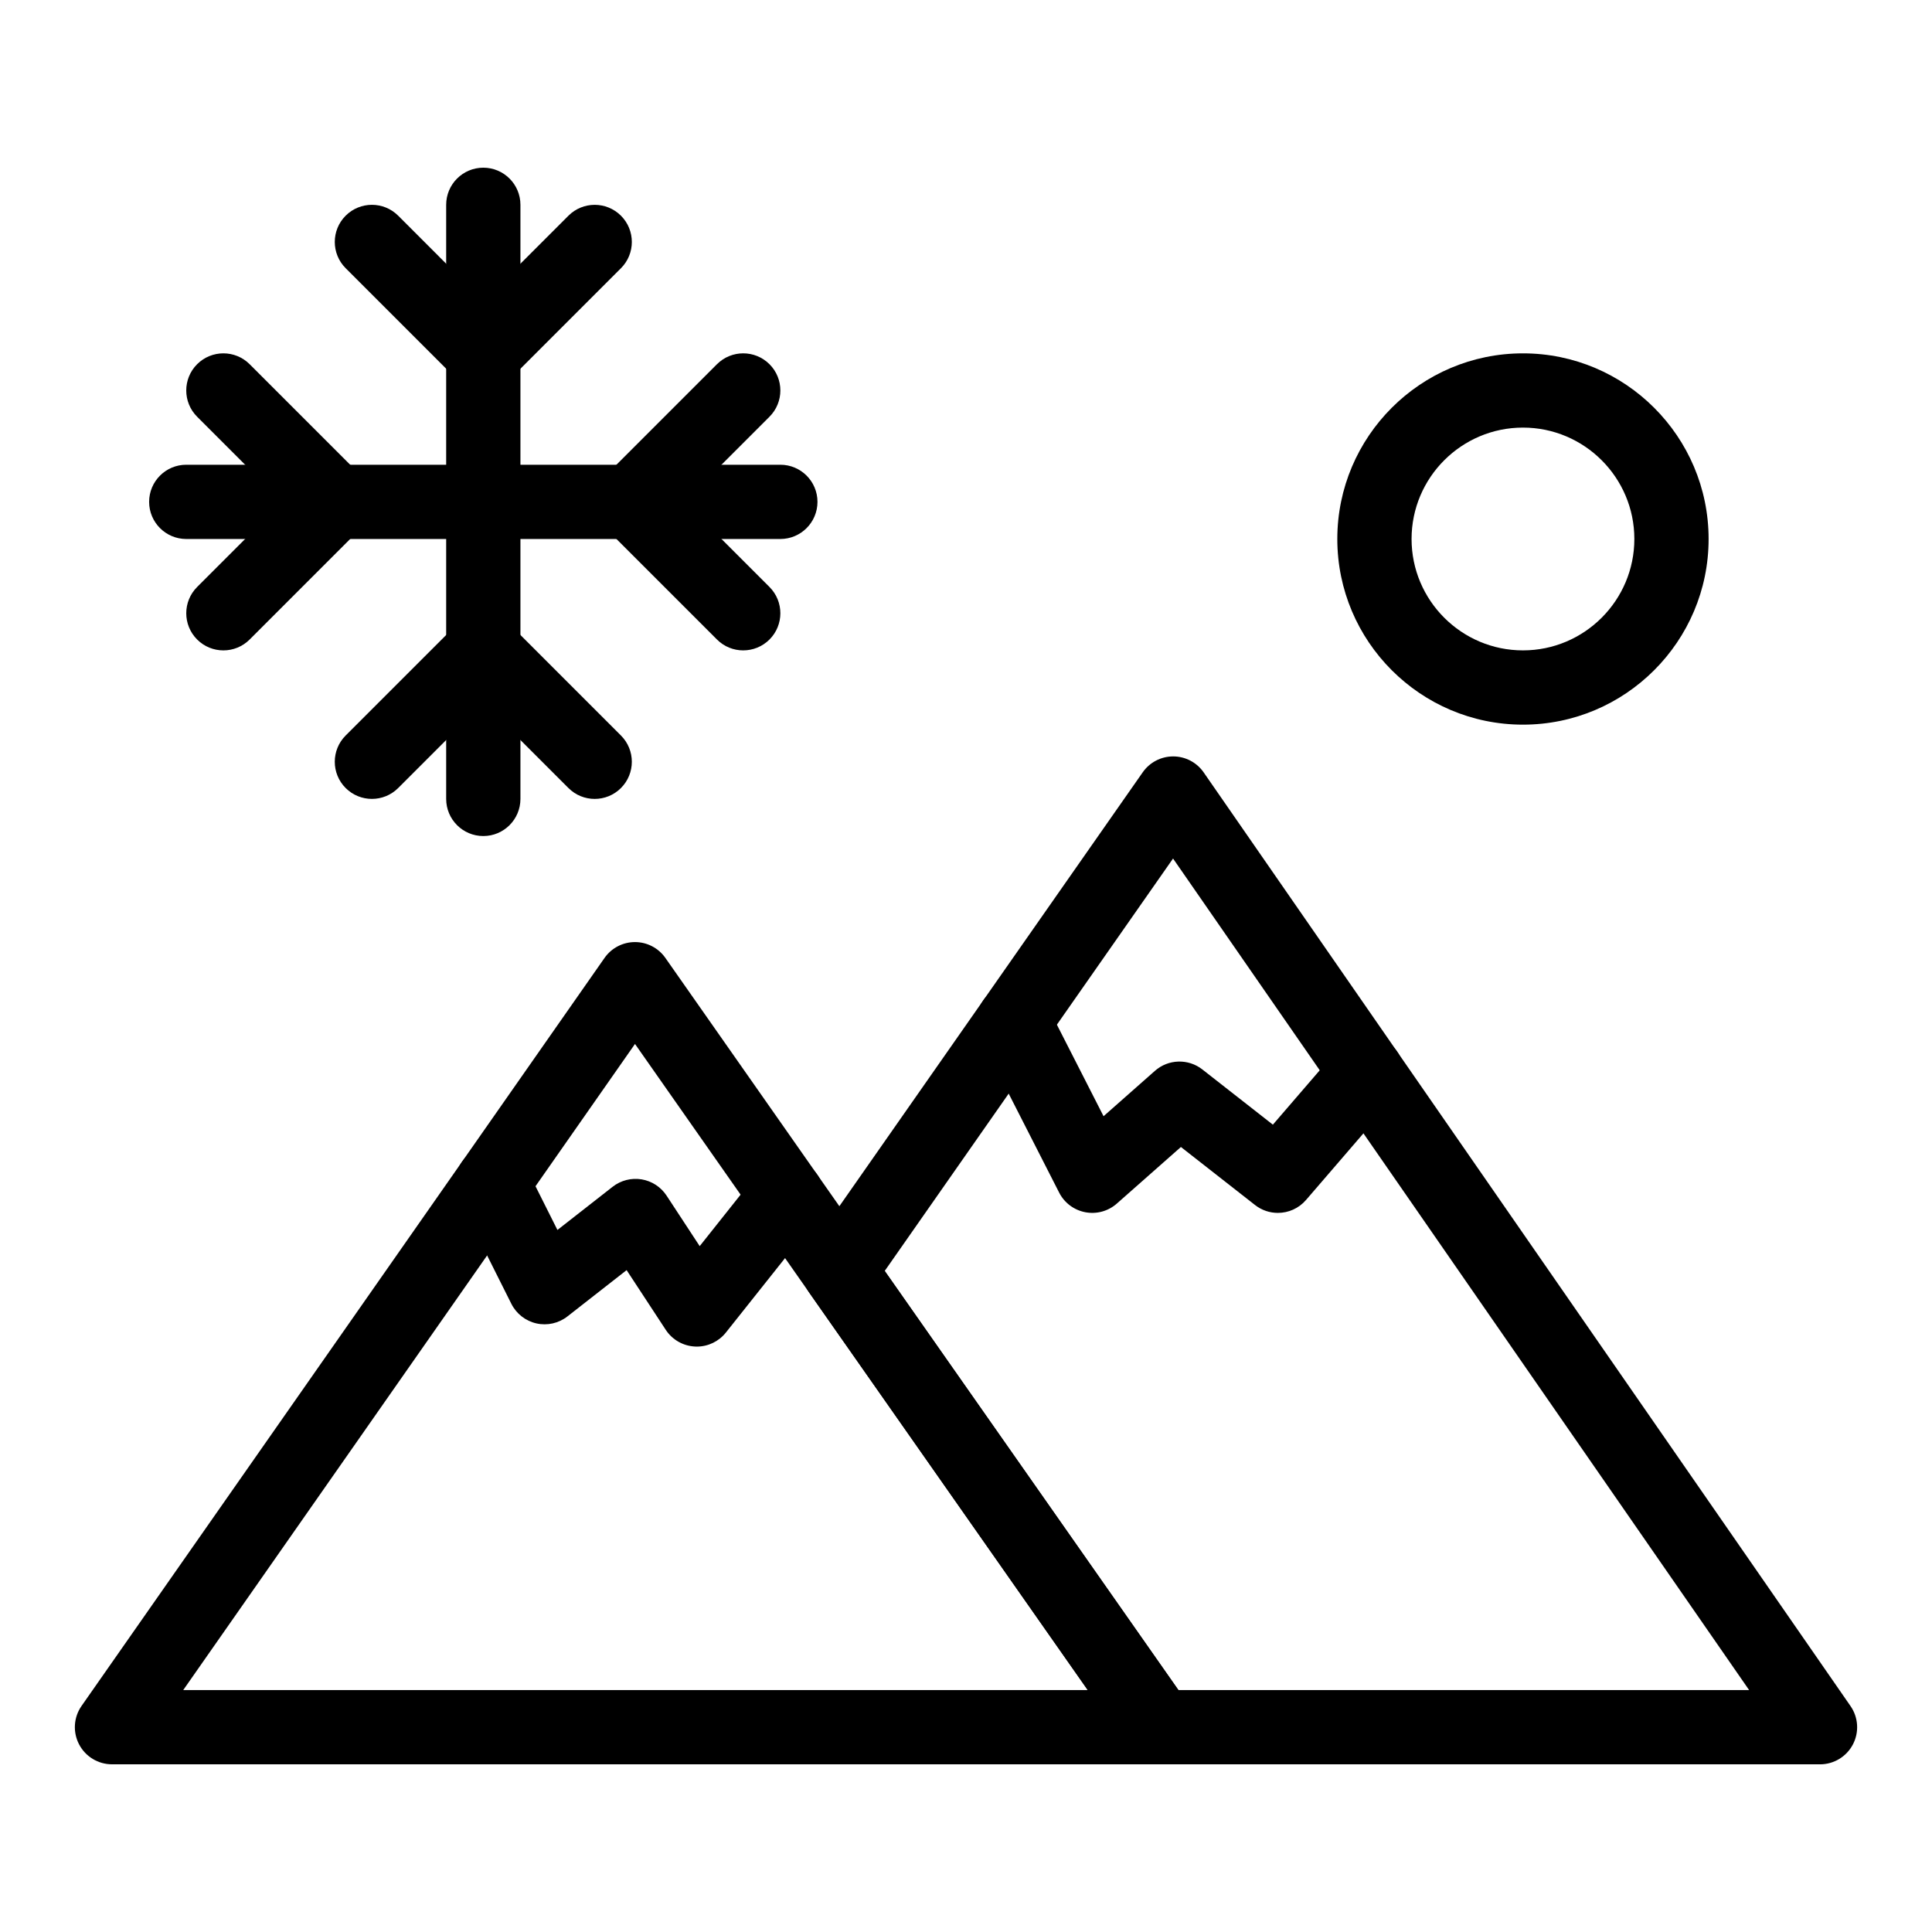 <?xml version="1.0" encoding="UTF-8"?>
<!-- Uploaded to: ICON Repo, www.iconrepo.com, Generator: ICON Repo Mixer Tools -->
<svg fill="#000000" width="800px" height="800px" version="1.1" viewBox="144 144 512 512" xmlns="http://www.w3.org/2000/svg">
 <g>
  <path d="m626.32 611.56h-175.15c-3.211 0-6.219-1.566-8.059-4.195l-84.719-120.9c-2.375-3.387-2.375-7.894-0.008-11.285l88.457-126.52c1.84-2.633 4.852-4.203 8.062-4.203h0.02c3.219 0.008 6.234 1.59 8.066 4.238l171.42 247.43c2.086 3.008 2.328 6.926 0.629 10.168-1.695 3.242-5.055 5.273-8.715 5.273zm-170.03-19.68h151.24l-152.66-220.36-76.41 109.29z"/>
  <path d="m451.17 611.56h-277.49c-3.668 0-7.031-2.039-8.727-5.293s-1.441-7.18 0.664-10.184l138.59-198.22c1.84-2.633 4.848-4.199 8.059-4.203h0.004c3.211 0 6.219 1.566 8.059 4.195l138.9 198.22c2.106 3.004 2.363 6.934 0.672 10.188-1.695 3.254-5.059 5.297-8.73 5.297zm-258.61-19.68h239.7l-119.98-171.22z"/>
  <path d="m482.65 465.43c-2.125 0-4.266-0.684-6.062-2.094l-19.633-15.371-16.988 15c-2.281 2.016-5.363 2.859-8.352 2.289-2.988-0.57-5.547-2.488-6.926-5.199l-20.82-40.836c-2.469-4.84-0.547-10.766 4.297-13.234 4.84-2.469 10.766-0.547 13.234 4.297l15.055 29.527 13.609-12.02c3.555-3.141 8.844-3.297 12.578-0.371l18.684 14.629 17.395-20.184c3.547-4.117 9.758-4.578 13.879-1.031 4.117 3.547 4.578 9.762 1.031 13.879l-23.52 27.297c-1.941 2.258-4.691 3.422-7.461 3.422z"/>
  <path d="m272.08 365.56c-5.434 0-9.84-4.406-9.84-9.84v-157.44c0-5.434 4.406-9.84 9.84-9.84s9.84 4.406 9.84 9.84v157.44c0 5.434-4.406 9.84-9.84 9.84z"/>
  <path d="m272.08 247.48c-2.519 0-5.039-0.961-6.957-2.883l-29.52-29.52c-3.844-3.844-3.844-10.074 0-13.918 3.844-3.84 10.074-3.84 13.918 0l22.559 22.566 22.562-22.562c3.844-3.84 10.074-3.84 13.918 0 3.844 3.844 3.844 10.074 0 13.918l-29.52 29.52c-1.922 1.918-4.441 2.879-6.961 2.879z"/>
  <path d="m301.6 355.72c-2.519 0-5.039-0.961-6.957-2.883l-22.562-22.562-22.562 22.562c-3.844 3.84-10.074 3.84-13.918 0-3.844-3.844-3.844-10.074 0-13.918l29.52-29.52c3.844-3.84 10.074-3.84 13.918 0l29.52 29.52c3.844 3.844 3.844 10.074 0 13.918-1.918 1.922-4.438 2.883-6.957 2.883z"/>
  <path d="m350.8 286.84h-157.44c-5.434 0-9.84-4.406-9.84-9.84s4.406-9.84 9.84-9.84h157.44c5.434 0 9.84 4.406 9.84 9.84-0.004 5.434-4.406 9.84-9.844 9.84z"/>
  <path d="m340.96 316.36c-2.519 0-5.039-0.961-6.957-2.883l-29.52-29.52c-3.844-3.844-3.844-10.074 0-13.918l29.52-29.52c3.844-3.84 10.074-3.84 13.918 0 3.844 3.844 3.844 10.074 0 13.918l-22.562 22.562 22.562 22.562c3.844 3.844 3.844 10.074 0 13.918-1.922 1.918-4.441 2.879-6.961 2.879z"/>
  <path d="m203.2 316.36c-2.519 0-5.039-0.961-6.957-2.883-3.844-3.844-3.844-10.074 0-13.918l22.559-22.559-22.562-22.562c-3.844-3.844-3.844-10.074 0-13.918 3.844-3.84 10.074-3.84 13.918 0l29.52 29.52c3.844 3.844 3.844 10.074 0 13.918l-29.52 29.52c-1.922 1.922-4.441 2.883-6.957 2.883z"/>
  <path d="m328.66 500.86c-0.148 0-0.301-0.004-0.449-0.012-3.156-0.145-6.047-1.793-7.781-4.434l-10.371-15.816-15.684 12.266c-2.324 1.82-5.34 2.5-8.223 1.852-2.879-0.648-5.316-2.555-6.637-5.191l-13.824-27.586c-2.434-4.859-0.469-10.77 4.387-13.207 4.859-2.438 10.77-0.469 13.207 4.387l8.438 16.832 14.637-11.449c2.168-1.695 4.945-2.402 7.664-1.961 2.715 0.449 5.121 2.012 6.629 4.316l8.773 13.379 15.414-19.395c3.383-4.254 9.574-4.961 13.828-1.582 4.254 3.383 4.961 9.57 1.582 13.828l-23.883 30.051c-1.875 2.359-4.715 3.723-7.707 3.723z"/>
  <path d="m547.6 336.04c-27.129 0-49.199-22.07-49.199-49.199s22.07-49.199 49.199-49.199 49.199 22.07 49.199 49.199c0.004 27.129-22.07 49.199-49.199 49.199zm0-78.723c-16.277 0-29.52 13.242-29.52 29.52 0 16.277 13.242 29.52 29.52 29.52s29.52-13.242 29.52-29.52c0-16.273-13.242-29.52-29.52-29.52z"/>
 </g>
</svg>